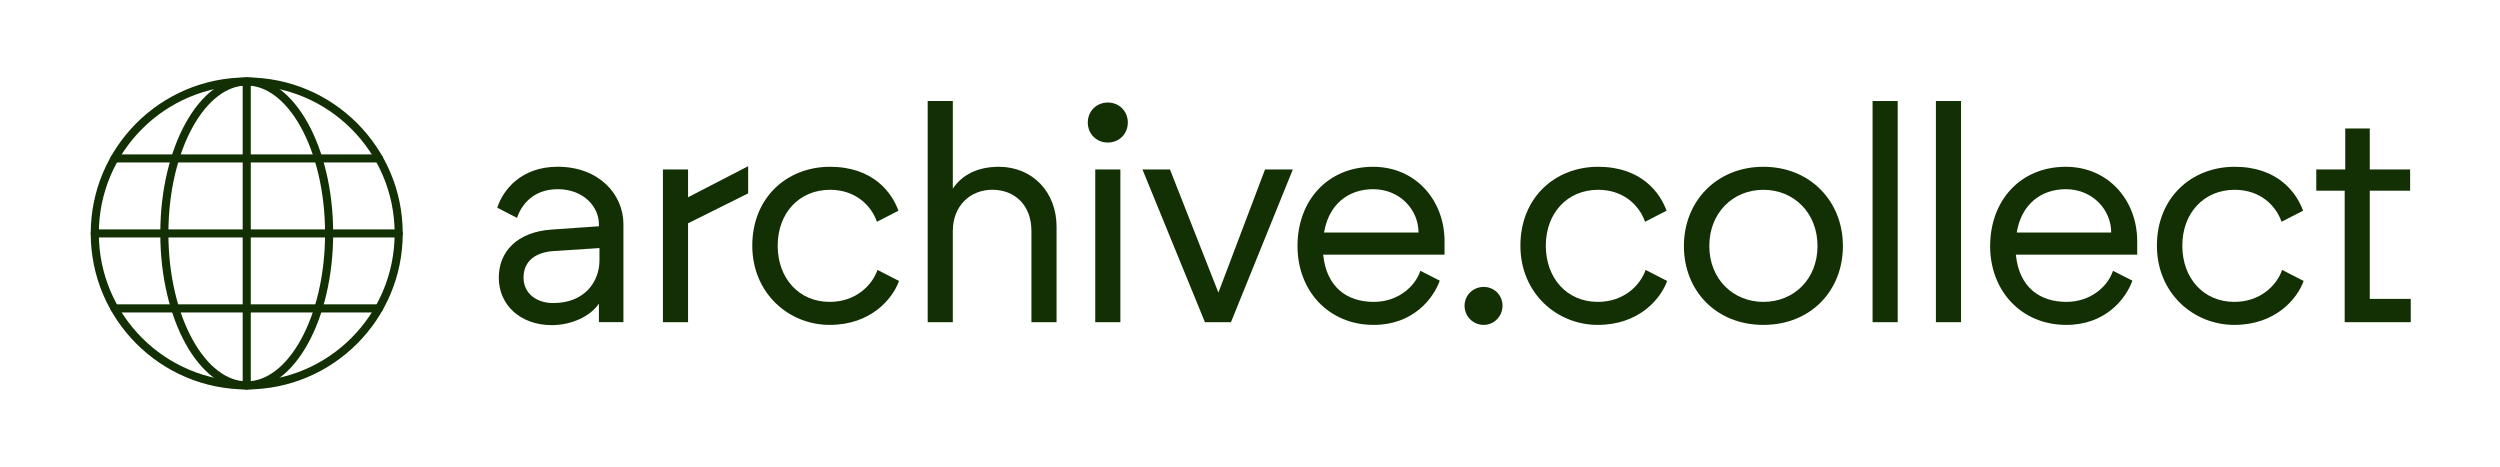 <?xml version="1.0" encoding="UTF-8"?>
<svg xmlns="http://www.w3.org/2000/svg" id="Ebene_1" data-name="Ebene 1" viewBox="0 0 616.96 115.21">
  <defs>
    <style>
      .cls-1 {
        fill: none;
        stroke: #123003;
        stroke-linecap: round;
        stroke-width: 2px;
      }

      .cls-2 {
        fill: #123003;
      }
    </style>
  </defs>
  <g>
    <circle class="cls-1" cx="60.89" cy="57.61" r="37.5"></circle>
    <path class="cls-1" d="M81.22,57.61c0,10.49-2.36,19.95-6.12,26.74-3.78,6.83-8.85,10.76-14.21,10.76s-10.42-3.93-14.21-10.76c-3.76-6.79-6.12-16.24-6.12-26.74s2.36-19.95,6.12-26.74c3.78-6.83,8.85-10.76,14.21-10.76s10.42,3.93,14.21,10.76c3.76,6.79,6.12,16.24,6.12,26.74Z"></path>
    <line class="cls-1" x1="23.39" y1="57.61" x2="98.39" y2="57.61"></line>
    <line class="cls-1" x1="28.27" y1="39.1" x2="93.51" y2="39.1"></line>
    <line class="cls-1" x1="28.27" y1="76.11" x2="93.51" y2="76.11"></line>
    <line class="cls-1" x1="60.89" y1="20.11" x2="60.89" y2="95.11"></line>
  </g>
  <g>
    <path class="cls-2" d="M123.09,68.53c0-6.42,4.5-11.29,13.06-11.88l11.65-.81v-.52c0-4.21-3.69-8.63-10.18-8.63-6.12,0-9,3.98-10.03,7.08l-4.87-2.51c1.33-4.21,5.75-10.11,14.9-10.11,10.25,0,16.23,6.86,16.23,14.16v24.19h-6.05v-4.57c-2.14,3.17-6.79,5.31-11.65,5.31-7.6,0-13.06-4.87-13.06-11.73ZM136.51,74.79c7.89,0,11.43-5.38,11.43-10.55v-3.02l-11.36.74c-4.2.29-7.38,2.29-7.38,6.56,0,3.91,3.25,6.27,7.3,6.27Z"></path>
    <path class="cls-2" d="M163.6,41.82h6.2v6.86l14.83-7.67v6.71l-14.83,7.38v24.42h-6.2v-37.69Z"></path>
    <path class="cls-2" d="M185.65,60.63c0-11.88,8.56-19.47,19.18-19.47s15.27,6.34,16.89,10.84l-5.31,2.73c-1.33-3.84-5.09-7.89-11.58-7.89-7.6,0-12.91,5.75-12.91,13.79s5.24,13.87,12.83,13.87c6.42,0,10.47-4.06,11.8-7.89l5.31,2.73c-1.62,4.5-7.01,10.84-17.11,10.84s-19.1-7.82-19.1-19.55Z"></path>
    <path class="cls-2" d="M228.94,24.93h6.2v21.61c2.29-3.39,6.12-5.38,11.36-5.38,8.34,0,14.24,6.27,14.24,14.75v23.6h-6.2v-22.5c0-6.49-4.2-10.18-9.66-10.18s-9.74,3.98-9.74,10.18v22.5h-6.2V24.93Z"></path>
    <path class="cls-2" d="M273.39,25.3c2.8,0,4.94,2.14,4.94,4.94s-2.14,4.94-4.94,4.94-4.94-2.14-4.94-4.94,2.14-4.94,4.94-4.94ZM270.29,41.82h6.2v37.69h-6.2v-37.69Z"></path>
    <path class="cls-2" d="M281.94,41.82h6.79l11.95,30.39,11.51-30.39h6.86l-15.27,37.69h-6.42l-15.42-37.69Z"></path>
    <path class="cls-2" d="M320.2,60.71c0-11.21,7.45-19.55,18.66-19.55,10.55,0,17.63,8.33,17.63,18.37v3.32h-29.95c.81,8.11,5.97,11.65,12.47,11.65,6.05,0,10.25-3.84,11.51-7.67l4.79,2.43c-1.62,4.5-6.64,10.92-16.3,10.92-11.14,0-18.81-8.41-18.81-19.47ZM350.07,57.39c0-5.61-4.57-10.7-11.21-10.7-6.2,0-10.99,3.83-12.1,10.7h23.31Z"></path>
    <path class="cls-2" d="M361.43,75.46c0-2.58,2.07-4.65,4.72-4.65s4.65,2.07,4.65,4.65-2.07,4.72-4.65,4.72-4.72-2.07-4.72-4.72Z"></path>
    <path class="cls-2" d="M375.21,60.63c0-11.88,8.56-19.47,19.18-19.47s15.27,6.34,16.89,10.84l-5.31,2.73c-1.33-3.84-5.09-7.89-11.58-7.89-7.6,0-12.91,5.75-12.91,13.79s5.24,13.87,12.83,13.87c6.42,0,10.47-4.06,11.8-7.89l5.31,2.73c-1.62,4.5-7.01,10.84-17.11,10.84s-19.1-7.82-19.1-19.55Z"></path>
    <path class="cls-2" d="M415.56,60.71c0-11.06,8.11-19.55,19.62-19.55s19.62,8.48,19.62,19.55-7.97,19.47-19.62,19.47-19.62-8.41-19.62-19.47ZM435.18,74.5c7.52,0,13.35-5.61,13.35-13.79s-5.83-13.87-13.35-13.87-13.35,5.68-13.35,13.87,5.9,13.79,13.35,13.79Z"></path>
    <path class="cls-2" d="M462.12,24.93h6.2v54.58h-6.2V24.93Z"></path>
    <path class="cls-2" d="M477.75,24.93h6.2v54.58h-6.2V24.93Z"></path>
    <path class="cls-2" d="M491.14,60.71c0-11.21,7.45-19.55,18.66-19.55,10.55,0,17.63,8.33,17.63,18.37v3.32h-29.95c.81,8.11,5.97,11.65,12.46,11.65,6.05,0,10.25-3.84,11.51-7.67l4.79,2.43c-1.62,4.5-6.64,10.92-16.3,10.92-11.14,0-18.81-8.41-18.81-19.47ZM521.01,57.39c0-5.61-4.57-10.7-11.21-10.7-6.2,0-10.99,3.83-12.1,10.7h23.31Z"></path>
    <path class="cls-2" d="M532.29,60.63c0-11.88,8.56-19.47,19.18-19.47s15.27,6.34,16.89,10.84l-5.31,2.73c-1.33-3.84-5.09-7.89-11.58-7.89-7.6,0-12.91,5.75-12.91,13.79s5.24,13.87,12.83,13.87c6.42,0,10.47-4.06,11.8-7.89l5.31,2.73c-1.62,4.5-7.01,10.84-17.11,10.84s-19.1-7.82-19.1-19.55Z"></path>
    <path class="cls-2" d="M578.63,47.06h-7.01v-5.24h7.15v-10.11h6.05v10.11h9.96v5.24h-9.96v26.7h10.11v5.75h-16.3v-32.46Z"></path>
  </g>
</svg>

